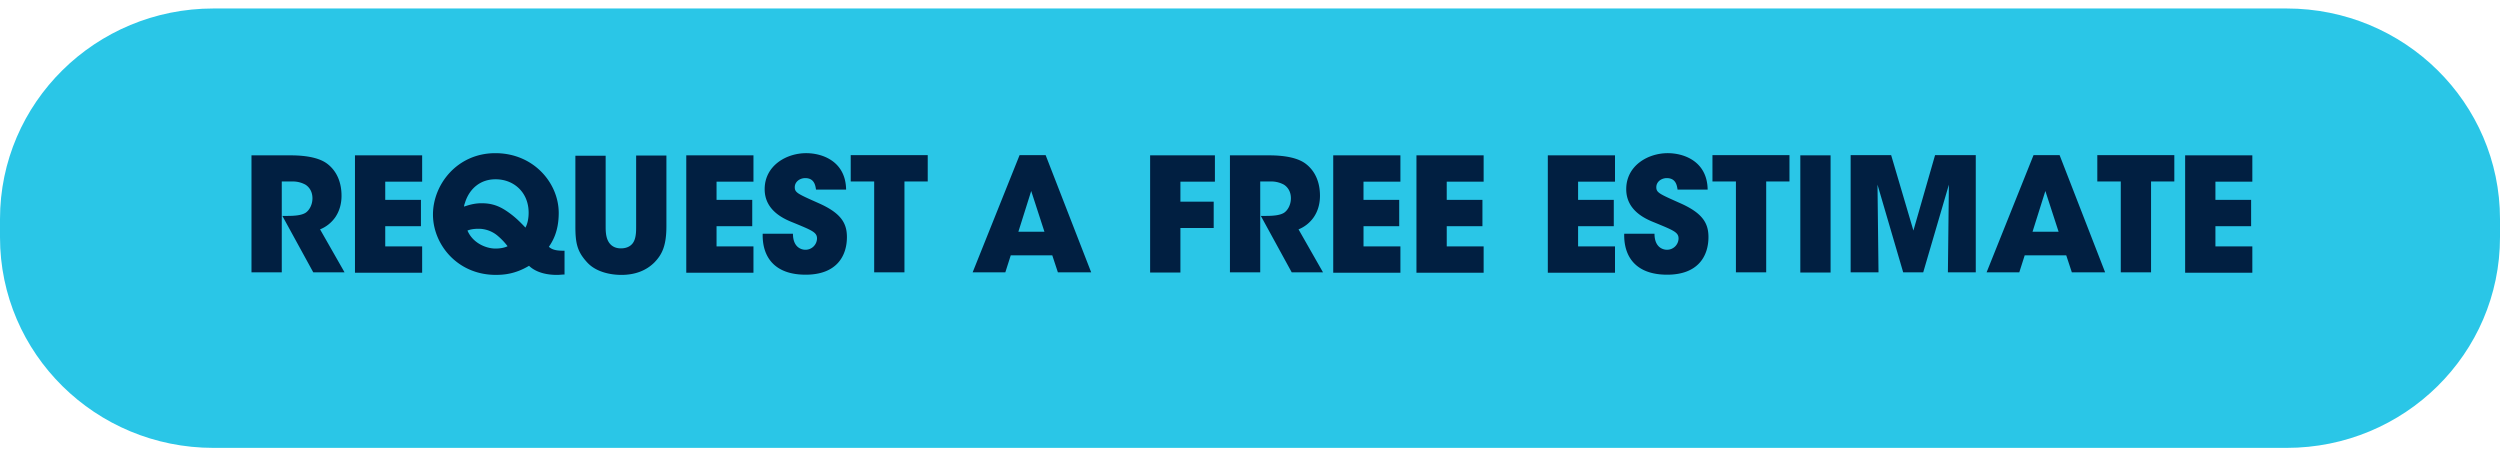 <svg width="165" height="30" viewBox="0 0 165 30" fill="none" xmlns="http://www.w3.org/2000/svg"><g clip-path="url(#clip0_2_230)"><path d="M150.917.56H14.083C6.305.56 0 6.783 0 14.46v1.2c0 7.677 6.305 13.9 14.083 13.9h136.834c7.778 0 14.083-6.223 14.083-13.9v-1.2c0-7.677-6.305-13.9-14.083-13.9z" fill="#2AC6E7"/><path d="M16.598 10.253h2.568c1.23 0 1.985.222 2.422.548.662.497.953 1.268.953 2.117 0 .6-.172 1.058-.397 1.397a2.248 2.248 0 01-1.02.823l1.616 2.835h-2.065l-2.039-3.723h.331c.503 0 .94-.04 1.205-.209.238-.157.45-.522.45-.954 0-.43-.199-.731-.464-.9a1.737 1.737 0 00-.82-.21h-.741v5.996h-1.999V10.24v.013zM23.428 10.253h4.434v1.737h-2.436v1.202h2.356v1.737h-2.356v1.333h2.436v1.737h-4.434V10.253zM37.26 18.117c-.146 0-.305.026-.504.026-1.085 0-1.628-.392-1.84-.601-.913.549-1.68.6-2.197.6-2.528 0-4.143-2.01-4.143-3.983 0-1.973 1.589-4.05 4.117-4.05s4.183 1.973 4.183 3.945c0 1.28-.45 1.934-.65 2.234.24.222.557.261 1.033.261v1.568zm-4.567-6.284c-.927 0-1.668.55-1.985 1.49-.027.104-.08.196-.08.313.238-.078.635-.222 1.152-.222.569 0 1.072.118 1.667.523.517.352.821.653 1.231 1.084.133-.235.212-.588.212-.98 0-1.372-1.006-2.208-2.17-2.208h-.027zm.013 4.572c.318 0 .636-.065.794-.156a4.294 4.294 0 00-.661-.693 1.946 1.946 0 00-1.258-.457c-.344 0-.569.052-.728.118.344.81 1.205 1.188 1.853 1.188zM39.973 10.253v4.663c0 .262 0 .627.132.928.133.3.397.548.874.548.476 0 .754-.222.873-.496.133-.287.133-.666.133-.967v-4.663h1.998v4.663c0 1.294-.29 1.868-.78 2.378-.504.51-1.218.836-2.198.836-.569 0-1.615-.13-2.25-.823-.649-.706-.78-1.241-.78-2.378V10.28h1.998v-.026zM45.294 10.253h4.434v1.737h-2.436v1.202h2.356v1.737h-2.356v1.333h2.436v1.737h-4.434V10.253zM52.335 15.426c0 .901.556 1.058.82 1.058a.76.76 0 00.768-.745c0-.405-.33-.535-1.535-1.032-.556-.222-1.92-.757-1.92-2.22 0-1.555 1.43-2.378 2.74-2.378 1.086 0 2.608.549 2.635 2.404h-1.986c-.04-.262-.106-.758-.714-.758-.345 0-.689.235-.689.6 0 .367.212.445 1.615 1.072 1.456.653 1.827 1.32 1.827 2.22 0 1.229-.662 2.483-2.727 2.483s-2.872-1.189-2.832-2.704h1.998zM57.696 11.977h-1.549V10.24h5.083v1.737h-1.536v5.996h-1.998v-5.996zM66.365 17.973h-2.17l3.097-7.733h1.72l3.005 7.733H69.82l-.37-1.123h-2.74l-.358 1.123h.013zm1.695-5.369l-.848 2.691h1.721l-.874-2.69zM75.908 10.253h4.276v1.737h-2.277v1.32h2.197v1.737h-2.197v2.94h-1.999v-7.734zM81.176 10.253h2.568c1.231 0 1.986.222 2.422.548.662.497.953 1.268.953 2.117 0 .6-.172 1.058-.397 1.397a2.249 2.249 0 01-1.019.823l1.615 2.835h-2.065l-2.038-3.723h.33c.504 0 .94-.04 1.205-.209.238-.157.45-.522.45-.954 0-.43-.198-.731-.463-.9a1.738 1.738 0 00-.82-.21h-.742v5.996h-1.999V10.24v.013zM87.993 10.253h4.434v1.737h-2.436v1.202h2.357v1.737h-2.356v1.333h2.435v1.737h-4.434V10.253zM93.486 10.253h4.434v1.737h-2.436v1.202h2.357v1.737h-2.356v1.333h2.435v1.737h-4.434V10.253zM102.156 10.253h4.434v1.737h-2.436v1.202h2.356v1.737h-2.356v1.333h2.436v1.737h-4.434V10.253zM109.197 15.426c0 .901.556 1.058.821 1.058a.76.76 0 00.767-.745c0-.405-.331-.535-1.535-1.032-.556-.222-1.919-.757-1.919-2.22 0-1.555 1.429-2.378 2.74-2.378 1.085 0 2.607.549 2.634 2.404h-1.986c-.04-.262-.106-.758-.715-.758-.344 0-.688.235-.688.6 0 .367.212.445 1.615 1.072 1.456.653 1.827 1.32 1.827 2.22 0 1.229-.662 2.483-2.727 2.483s-2.872-1.189-2.833-2.704H109.197zM114.571 11.977h-1.549V10.24h5.083v1.737h-1.536v5.996h-1.998v-5.996zM118.82 10.253h1.998v7.733h-1.998v-7.733zM122.142 17.973V10.24h2.674l1.469 4.977 1.429-4.977h2.687v7.733h-1.84l.066-5.787-1.694 5.787h-1.323l-1.695-5.787.067 5.787h-1.84zM133.287 17.973h-2.171l3.097-7.733h1.721l3.004 7.733h-2.197l-.37-1.123h-2.74l-.358 1.123h.014zm1.707-5.369l-.847 2.691h1.721l-.874-2.69zM139.971 11.977h-1.549V10.24h5.083v1.737h-1.536v5.996h-1.998v-5.996zM144.219 10.253h4.435v1.737h-2.436v1.202h2.356v1.737h-2.356v1.333h2.436v1.737h-4.435V10.253z" fill="#011F41"/></g><defs><clipPath id="clip0_2_230"><path fill="#fff" transform="translate(0 .56)" d="M0 0h165v29H0z"/></clipPath></defs></svg>